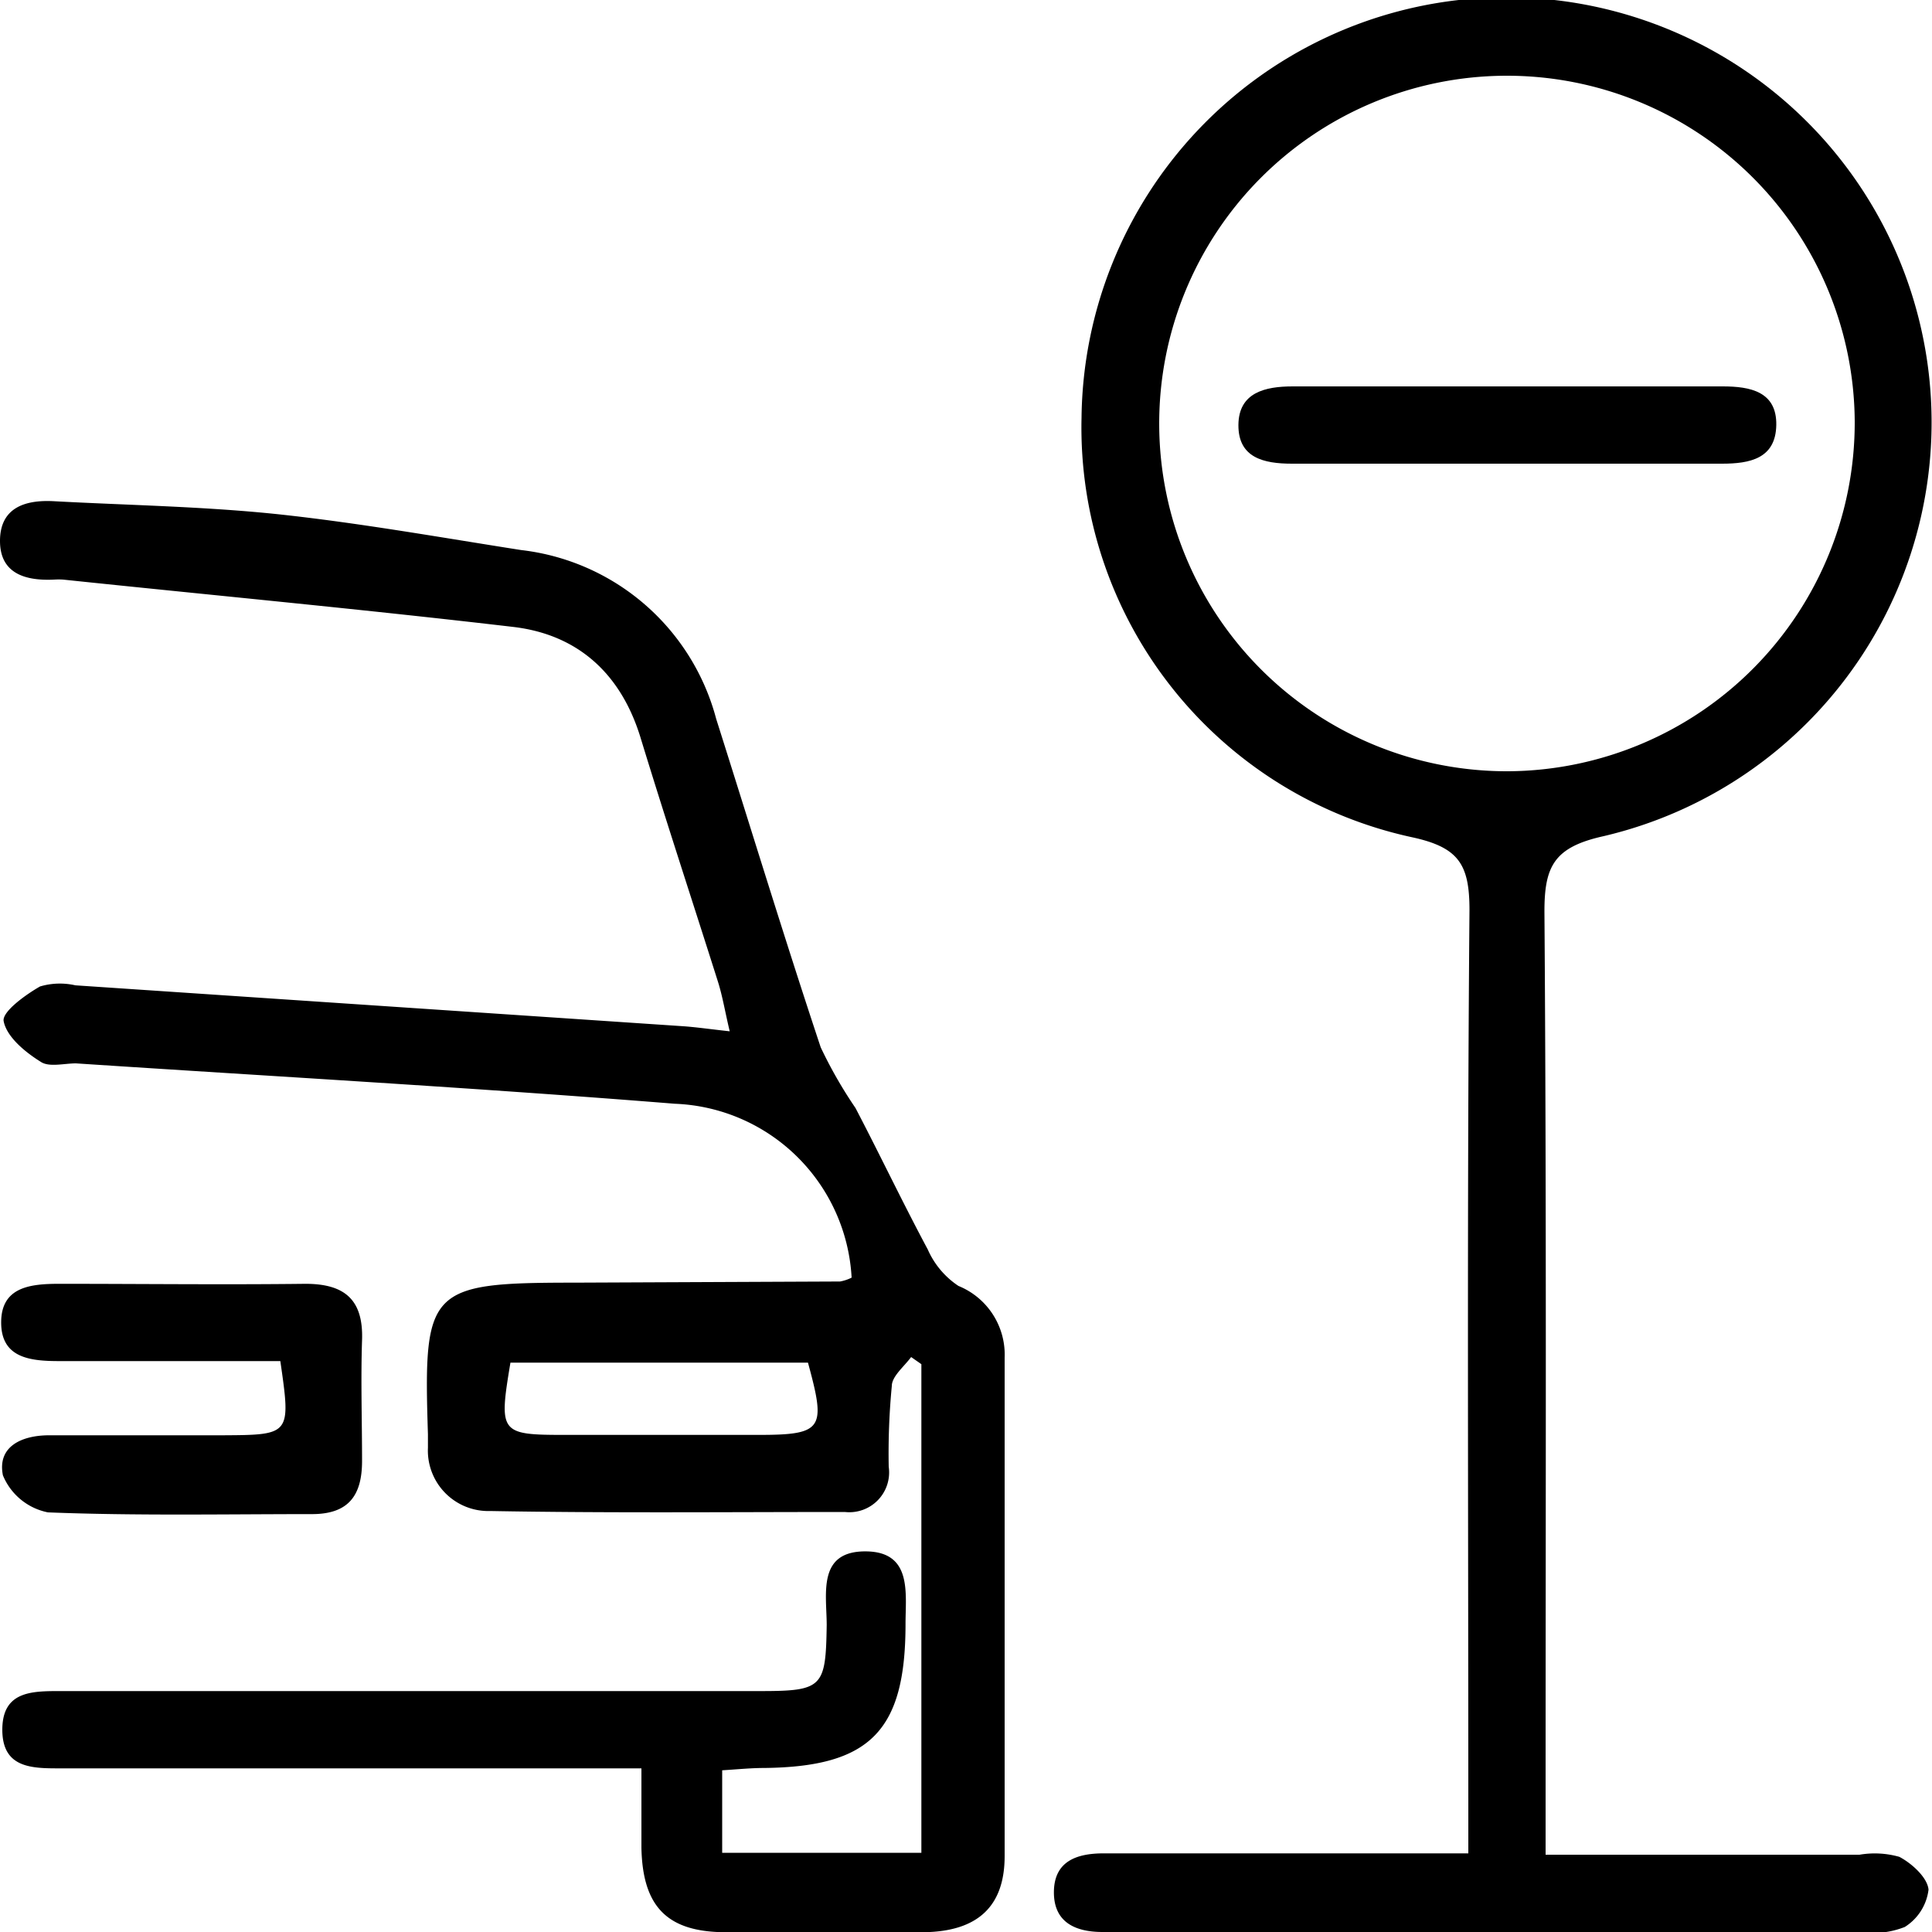 <svg id="Layer_1" data-name="Layer 1" xmlns="http://www.w3.org/2000/svg" viewBox="0 0 100 100"><title>icon-parking</title><path d="M44.08,66.13a9.53,9.53,0,0,0-9.15-9c-10.34-.83-20.69-1.41-31-2.09-.61,0-1.39.21-1.82-.08C1.29,54.45.35,53.67.19,52.86c-.1-.48,1.11-1.36,1.88-1.8A3.6,3.6,0,0,1,3.9,51l31.5,2.12c.68.05,1.36.15,2.37.26-.24-1-.37-1.81-.61-2.57-1.33-4.2-2.71-8.39-4-12.61-1-3.29-3.21-5.35-6.59-5.75C18.81,31.54,11,30.81,3.27,30a3.69,3.69,0,0,0-.47,0C1.33,30.07,0,29.7,0,28s1.26-2.13,2.74-2.06c3.87.21,7.75.27,11.59.67,4.23.45,8.43,1.2,12.64,1.86a11.85,11.85,0,0,1,10.1,8.74c1.8,5.68,3.54,11.38,5.41,17a23.05,23.05,0,0,0,1.8,3.14c1.27,2.43,2.45,4.91,3.74,7.32a4.38,4.38,0,0,0,1.59,1.89A3.84,3.84,0,0,1,52,70.28c0,8.59,0,17.19,0,25.79,0,2.61-1.4,3.89-4.14,3.94-3.48.06-7,.06-10.45,0-2.92-.05-4.15-1.37-4.21-4.37,0-1.29,0-2.57,0-4.11H28.67q-12.77,0-25.55,0c-1.46,0-3,0-3-2s1.53-2,3-2H39.35c3.24,0,3.39-.2,3.44-3.41,0-1.63-.51-3.87,2.08-3.82,2.35.05,2,2.17,2,3.75,0,5.53-1.82,7.4-7.32,7.46-.68,0-1.36.07-2.17.12v4.27H47.69V70.61l-.53-.37c-.37.5-1,1-1,1.5A36.37,36.37,0,0,0,46,75.92a2.06,2.06,0,0,1-2.27,2.34c-6.11,0-12.23.06-18.35-.05a3.13,3.13,0,0,1-3.23-3.28c0-.23,0-.46,0-.69-.24-7.55,0-7.85,7.63-7.85l13.7-.06A2.18,2.18,0,0,0,44.08,66.13Zm-17.66,4.4c-.61,3.66-.55,3.74,2.85,3.74s6.64,0,10,0,3.48-.33,2.55-3.74Z"/><path d="M80,96H96.25a4.66,4.66,0,0,1,2.06.11c.65.34,1.46,1.08,1.51,1.7a2.66,2.66,0,0,1-1.23,1.93,4.47,4.47,0,0,1-2.25.27Q77.17,100,58,100h-.93c-1.38,0-2.53-.48-2.52-2.07s1.17-2,2.57-2c5.34,0,10.68,0,16,0H76V93.1c0-15.33-.07-30.66.06-46,0-2.38-.57-3.25-3-3.77a21.7,21.7,0,0,1-17.08-21.7A22,22,0,1,1,83,43.28c-2.57.57-3.07,1.56-3.06,3.95.11,15.17.06,30.34.06,45.52ZM78.09,39.92A18.05,18.05,0,0,0,96,21.8,18,18,0,1,0,78.09,39.92Z"/><path d="M14.51,70.45c-3.89,0-7.67,0-11.45,0-1.52,0-3-.17-3-2s1.49-2,3-2c4.25,0,8.5.05,12.75,0,2.05,0,3,.84,2.93,2.91s0,4.17,0,6.26c0,1.81-.72,2.75-2.59,2.75-4.56,0-9.12.09-13.67-.09A3.19,3.19,0,0,1,.15,76.36c-.3-1.51,1-2.07,2.4-2.07,3,0,6,0,9,0C15.05,74.27,15.06,74.26,14.51,70.45Z"/><path d="M78,24c-3.71,0-7.42,0-11.13,0-1.47,0-2.78-.31-2.77-2s1.39-2,2.81-2q11.13,0,22.26,0c1.41,0,2.8.26,2.77,2s-1.37,2-2.81,2C85.4,24,81.69,24,78,24Z"/></svg>